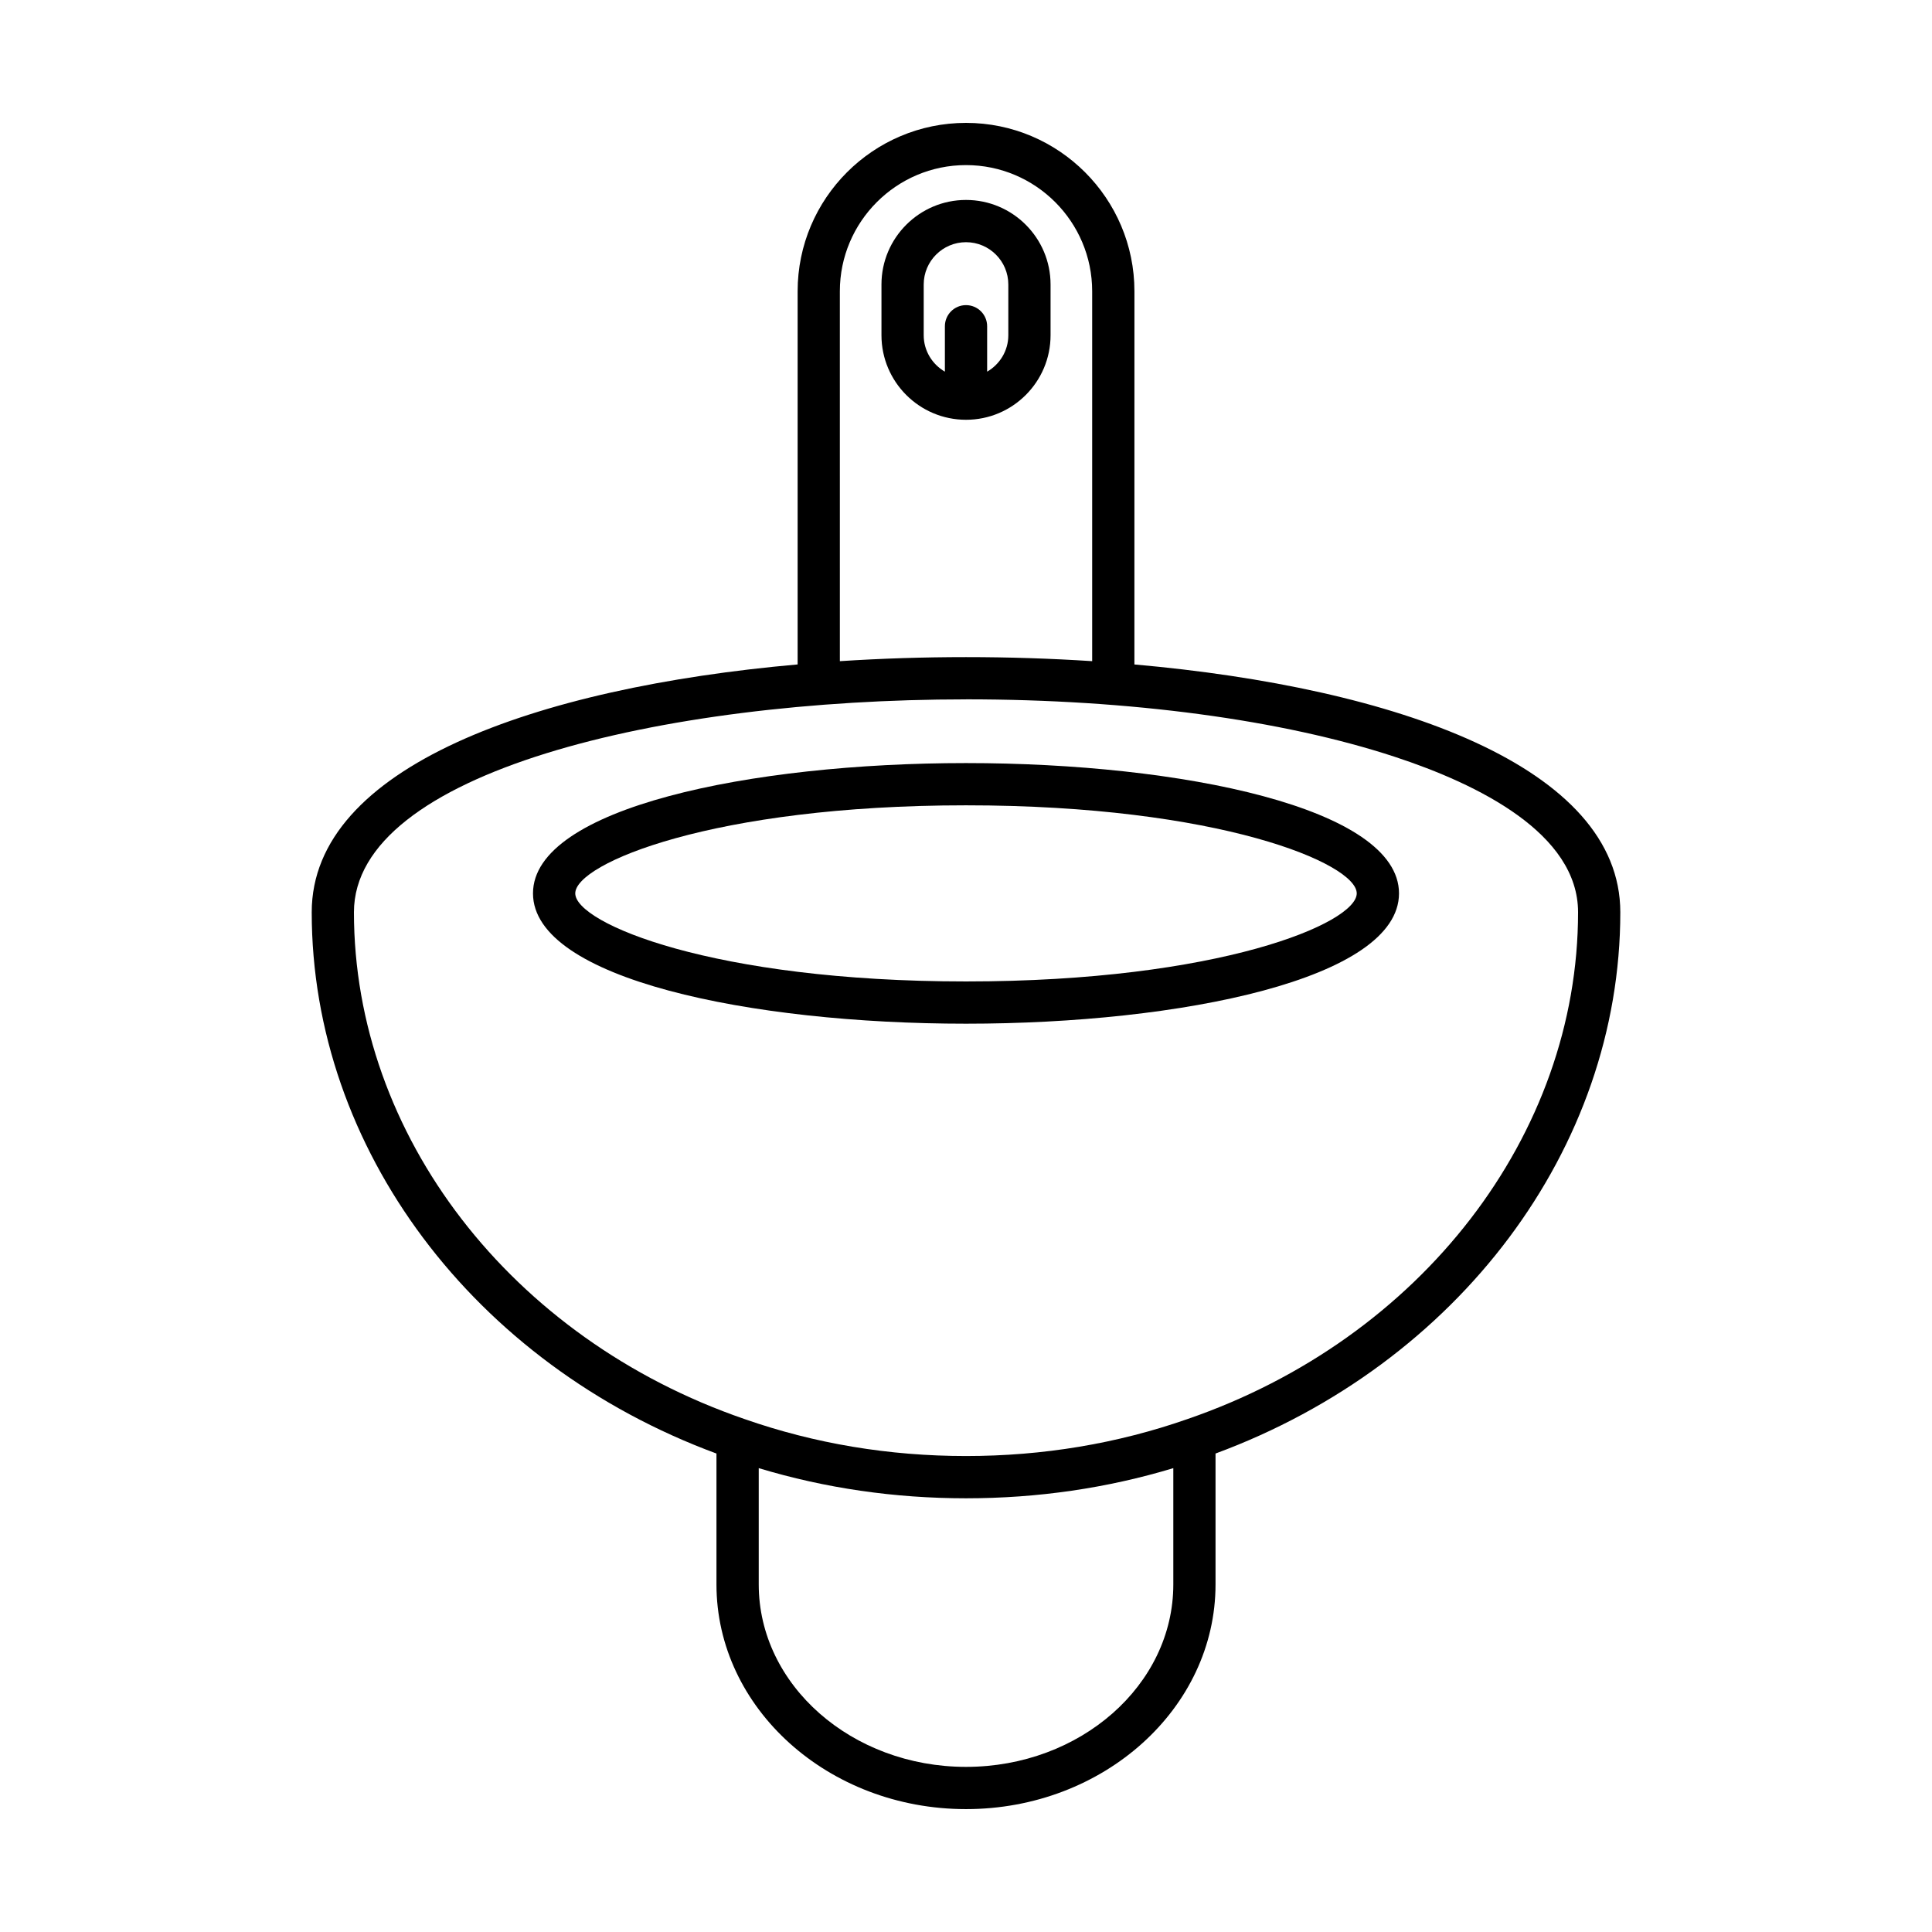 <?xml version="1.0" encoding="UTF-8"?>
<!-- Uploaded to: ICON Repo, www.iconrepo.com, Generator: ICON Repo Mixer Tools -->
<svg fill="#000000" width="800px" height="800px" version="1.1" viewBox="144 144 512 512" xmlns="http://www.w3.org/2000/svg">
 <g>
  <path d="m333.87 529.2v34.691c0 32.832 29.668 59.543 66.129 59.543 36.461 0 66.129-26.711 66.129-59.543v-34.691c64.297-23.738 107.27-80.859 107.27-143.44 0-38.586-59.441-59.543-128.77-65.672l0.008-98.891c0-24.609-20.02-44.633-44.629-44.633s-44.629 20.023-44.629 44.633v98.887c-69.324 6.129-128.77 27.09-128.77 65.672 0 62.594 42.98 119.72 107.27 143.45zm121.07 34.691c0 26.66-24.645 48.348-54.934 48.348s-54.934-21.688-54.934-48.348v-30.82c17.543 5.305 35.984 7.992 54.934 7.992 18.953 0 37.402-2.688 54.934-7.992zm-88.371-342.7c0-18.438 15-33.438 33.434-33.438s33.434 15 33.434 33.438v98.023c-11.027-0.715-22.234-1.074-33.43-1.074s-22.402 0.359-33.434 1.074zm33.438 108.14c43.383 0 83.734 5.406 113.61 15.227 22.168 7.277 48.586 20.336 48.586 41.191 0 59.039-41.59 113.02-103.52 134.32-18.559 6.5-38.301 9.793-58.684 9.793-20.387 0-40.125-3.293-58.711-9.805-61.898-21.289-103.49-75.266-103.49-134.3-0.004-37.035 81.59-56.418 162.2-56.418z"/>
  <path d="m400 415.29c57.023 0 114.75-11.863 114.75-34.531 0-22.672-57.727-34.535-114.75-34.535-57.023 0-114.75 11.863-114.75 34.531 0 22.672 57.723 34.535 114.75 34.535zm0-57.871c67 0 103.55 15.418 103.55 23.336-0.004 7.922-36.551 23.34-103.55 23.34s-103.55-15.418-103.55-23.34c0-7.918 36.551-23.336 103.55-23.336z"/>
  <path d="m422.41 232.84v-13.445c0-12.355-10.055-22.406-22.406-22.406-12.355 0-22.406 10.055-22.406 22.406v13.445c0 12.355 10.055 22.406 22.406 22.406s22.406-10.051 22.406-22.406zm-28.004-2.379v12.035c-3.34-1.945-5.613-5.523-5.613-9.656v-13.445c0-6.184 5.031-11.211 11.211-11.211 6.184 0 11.211 5.031 11.211 11.211v13.445c0 4.137-2.273 7.715-5.613 9.656v-12.035c0-3.09-2.504-5.598-5.598-5.598s-5.598 2.508-5.598 5.598z"/>
 </g>
</svg>